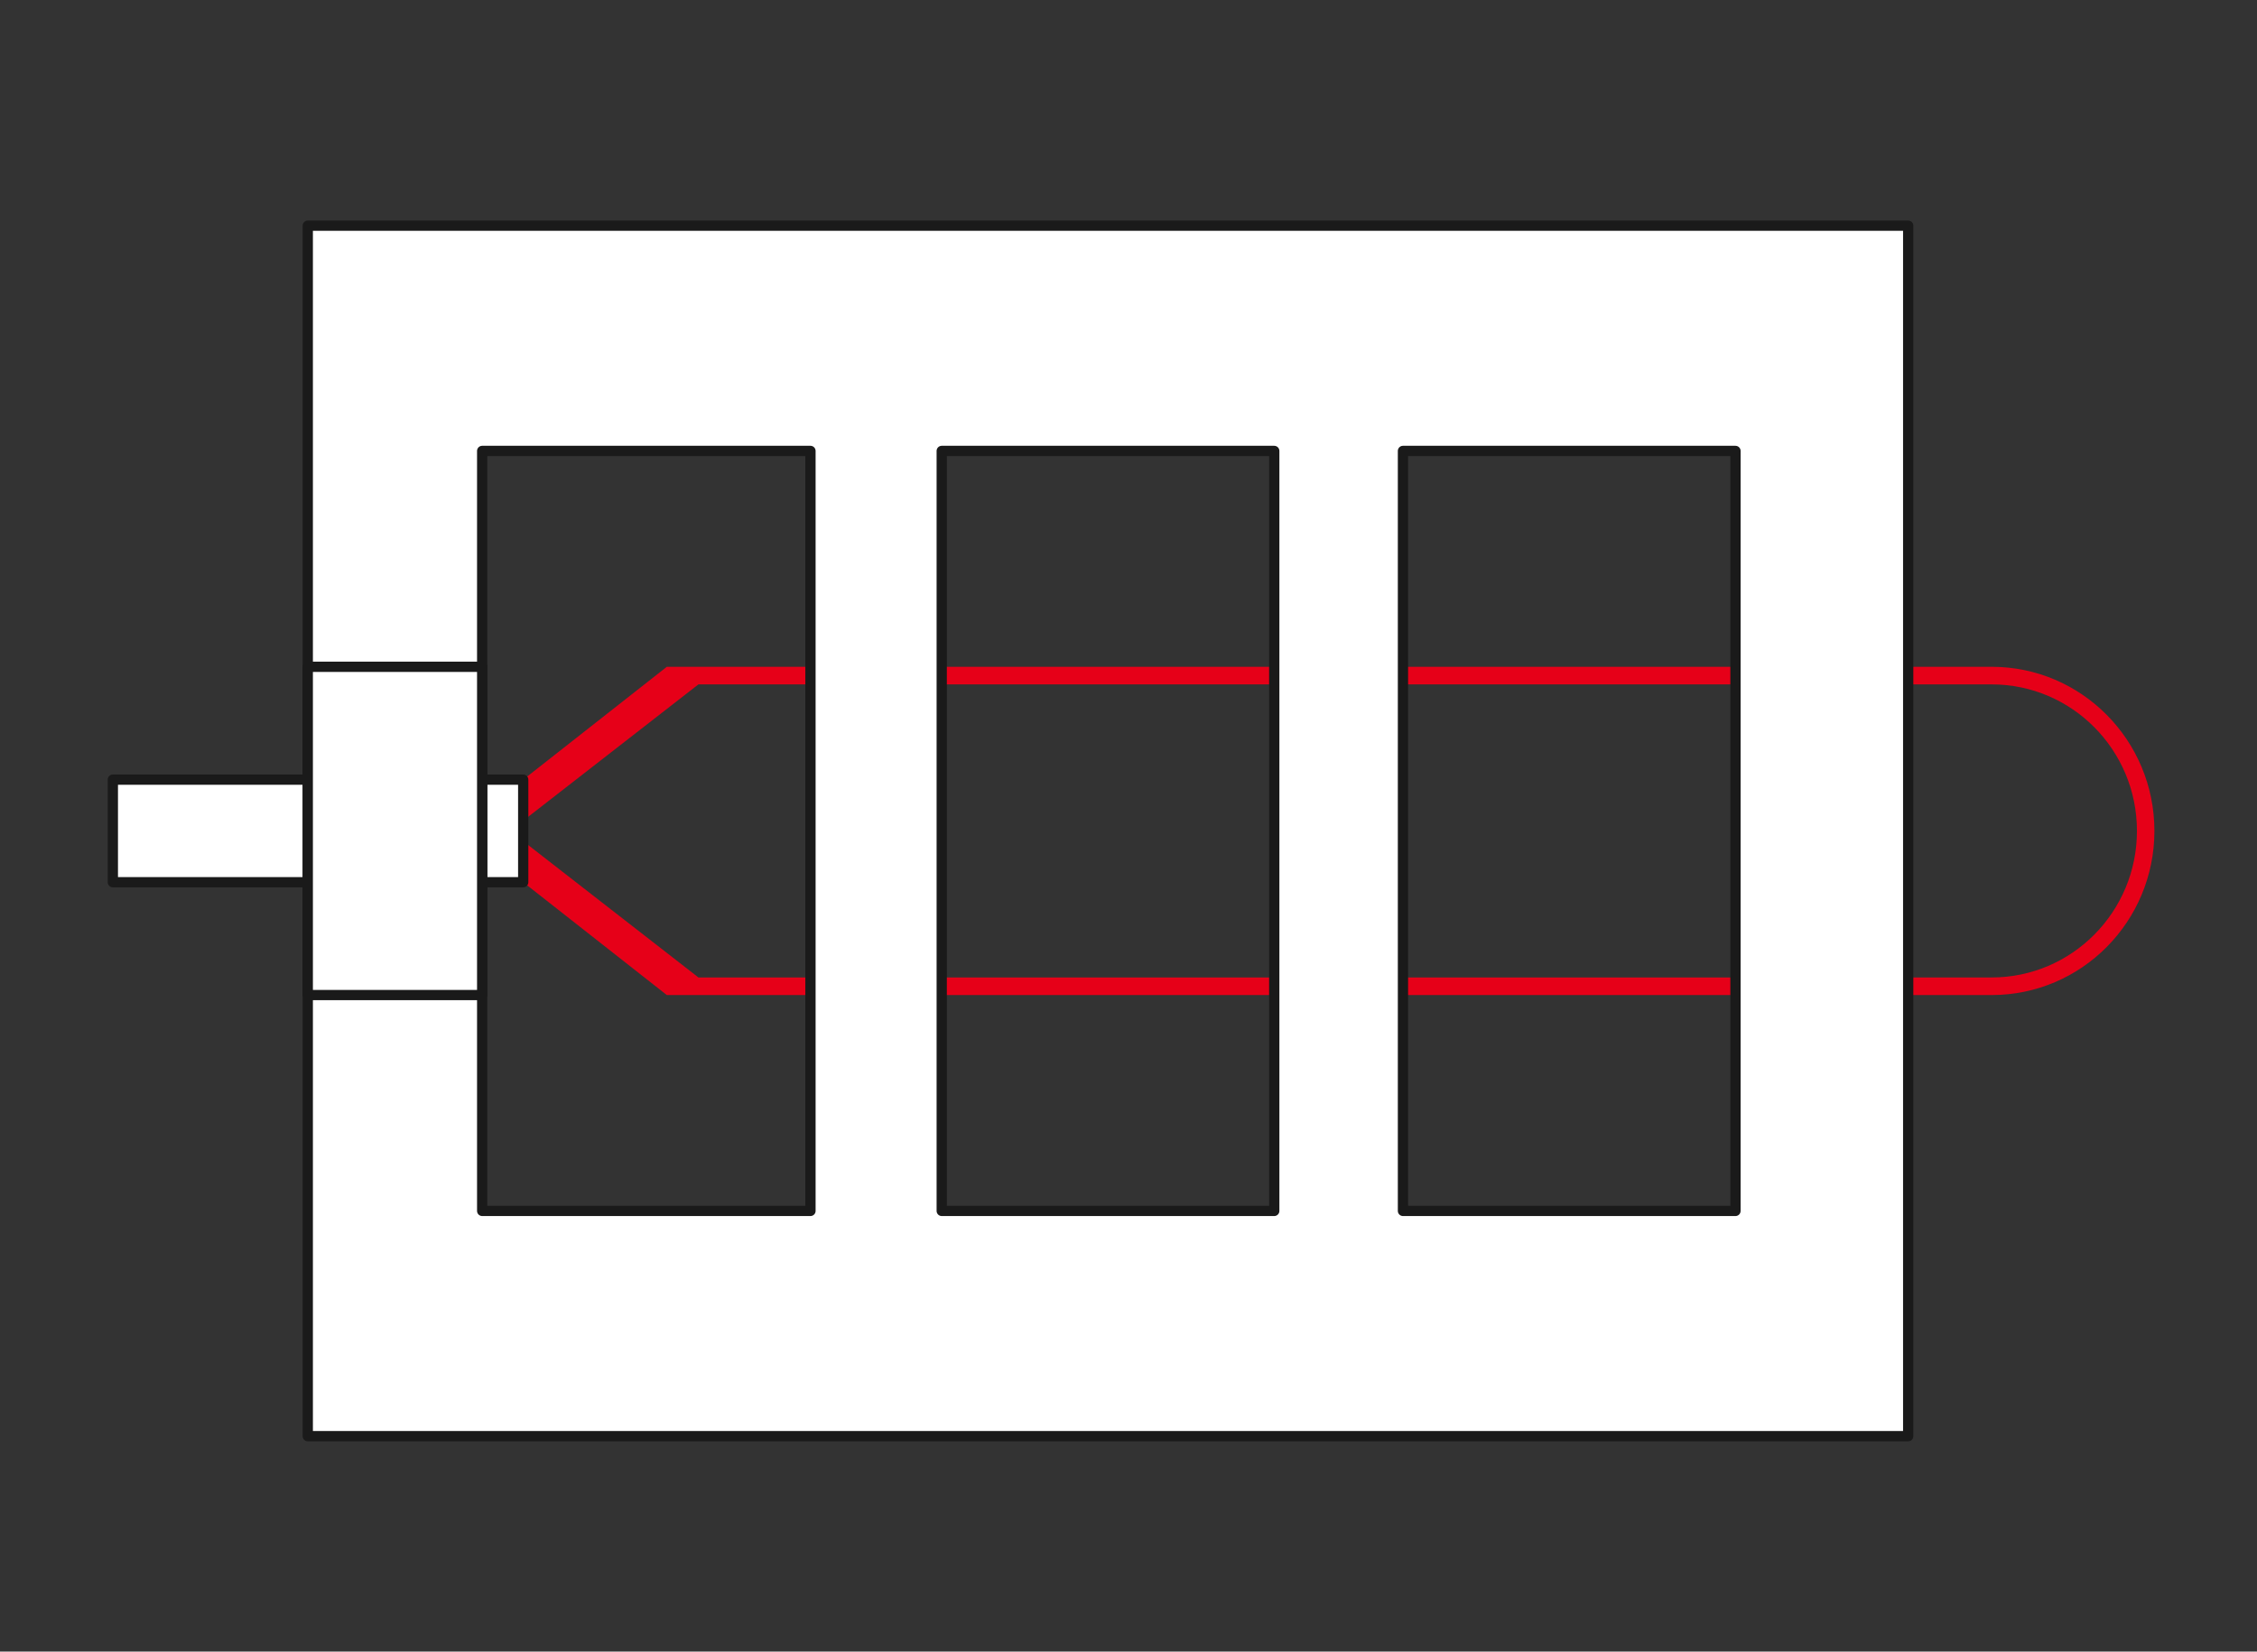 <svg width="220" height="161" viewBox="0 0 220 161" fill="none" xmlns="http://www.w3.org/2000/svg">
<rect x="0" y="0" width="220" height="161" fill="#333333" stroke="none"/>
<path d="M210 81C210 72.163 202.896 65 194.134 65H65L51 76V80L68.079 66.716H194.134C201.957 66.716 208.298 73.111 208.298 81C208.298 88.889 201.957 95.284 194.134 95.284H68.079L51 82V86L65 97H194.134C202.896 97 210 89.837 210 81Z" fill="#E60018"/>
<path d="M51 76H11V86H51V76Z" fill="white" stroke="#1A1A1A" stroke-miterlimit="10" stroke-linecap="round" stroke-linejoin="round"/>
<path fill-rule="evenodd" clip-rule="evenodd" d="M186 22H30V140H186V22ZM169.165 43.957H136.753V118.042H169.165V43.957ZM124.207 43.957H91.794V118.042H124.207V43.957ZM47 43.957H79V118.042H47V43.957Z" fill="white" stroke="#1A1A1A" stroke-miterlimit="10" stroke-linecap="round" stroke-linejoin="round"/>
<path d="M47 65H30V97H47V65Z" fill="white" stroke="#1A1A1A" stroke-miterlimit="10" stroke-linecap="round" stroke-linejoin="round"/>
</svg>
